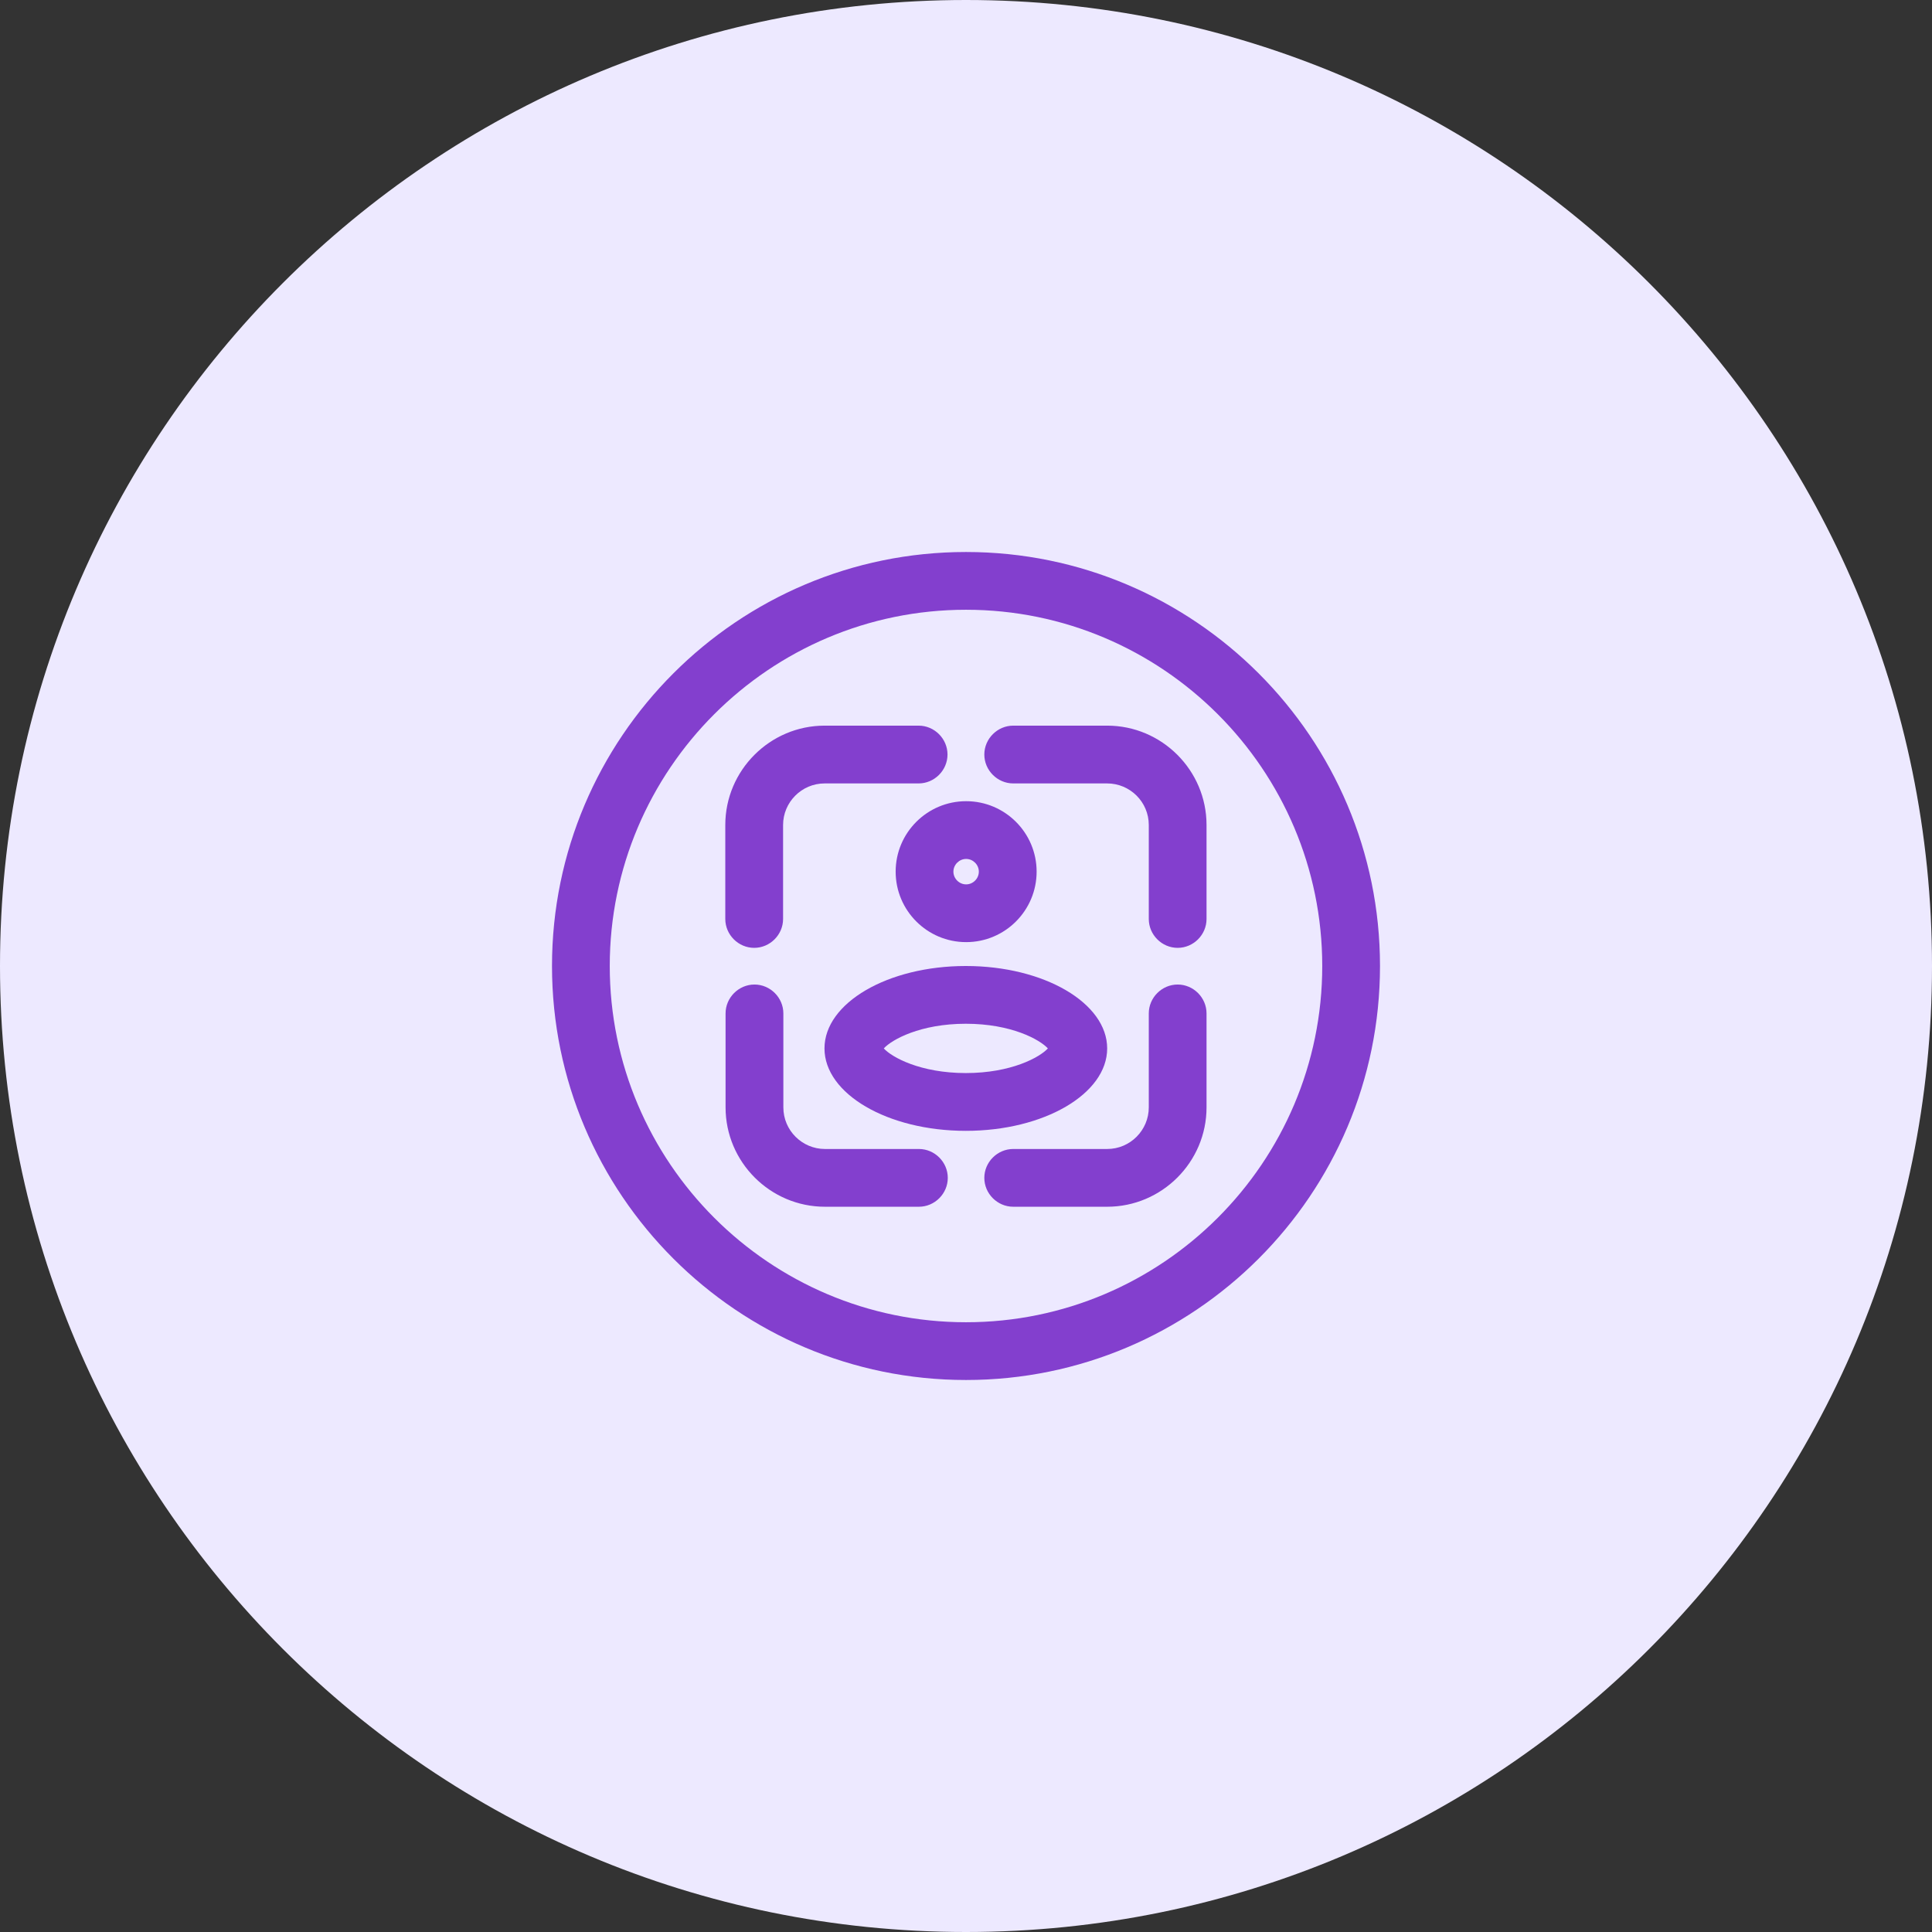 <svg width="56" height="56" viewBox="0 0 56 56" fill="none" xmlns="http://www.w3.org/2000/svg">
<rect x="0" y="0" width="56" height="56" fill="#333333" stroke="none"/>
<path d="M28 56C43.464 56 56 43.464 56 28C56 12.536 43.464 0 28 0C12.536 0 0 12.536 0 28C0 43.464 12.536 56 28 56Z" fill="#EDE9FF"/>
<path d="M21.861 27.474C21.403 27.474 21.023 27.095 21.023 26.637V23.913C21.023 22.328 22.318 21.033 23.903 21.033H26.627C27.085 21.033 27.464 21.413 27.464 21.87C27.464 22.328 27.085 22.708 26.627 22.708H23.903C23.234 22.708 22.698 23.255 22.698 23.913V26.637C22.698 27.095 22.318 27.474 21.861 27.474Z" fill="#833FCE"/>
<path d="M32.092 34.978H29.369C28.911 34.978 28.531 34.599 28.531 34.141C28.531 33.683 28.911 33.304 29.369 33.304H32.092C32.762 33.304 33.298 32.757 33.298 32.098V29.374C33.298 28.917 33.677 28.537 34.135 28.537C34.593 28.537 34.972 28.917 34.972 29.374V32.098C34.972 33.683 33.677 34.978 32.092 34.978Z" fill="#833FCE"/>
<path d="M26.635 34.978H23.911C22.326 34.978 21.031 33.683 21.031 32.098V29.374C21.031 28.917 21.411 28.537 21.869 28.537C22.326 28.537 22.706 28.917 22.706 29.374V32.098C22.706 32.768 23.253 33.304 23.911 33.304H26.635C27.093 33.304 27.472 33.683 27.472 34.141C27.472 34.599 27.093 34.978 26.635 34.978Z" fill="#833FCE"/>
<path d="M34.135 27.474C33.677 27.474 33.298 27.095 33.298 26.637V23.913C33.298 23.243 32.751 22.708 32.092 22.708H29.369C28.911 22.708 28.531 22.328 28.531 21.87C28.531 21.413 28.911 21.033 29.369 21.033H32.092C33.677 21.033 34.972 22.328 34.972 23.913V26.637C34.972 27.095 34.593 27.474 34.135 27.474Z" fill="#833FCE"/>
<path d="M28.004 24.897C28.205 24.897 28.372 25.064 28.372 25.265C28.372 25.466 28.205 25.634 28.004 25.634C27.803 25.634 27.635 25.466 27.635 25.265C27.635 25.064 27.803 24.897 28.004 24.897ZM28.004 23.223C26.876 23.223 25.961 24.138 25.961 25.265C25.961 26.393 26.876 27.308 28.004 27.308C29.131 27.308 30.047 26.393 30.047 25.265C30.047 24.138 29.131 23.223 28.004 23.223Z" fill="#833FCE"/>
<path d="M27.995 29.674C29.312 29.674 30.138 30.132 30.373 30.389C30.138 30.646 29.312 31.103 27.995 31.103C26.678 31.103 25.852 30.646 25.617 30.389C25.852 30.132 26.678 29.674 27.995 29.674ZM27.995 28C25.729 28 23.898 29.072 23.898 30.389C23.898 31.706 25.729 32.778 27.995 32.778C30.261 32.778 32.092 31.706 32.092 30.389C32.092 29.072 30.261 28 27.995 28Z" fill="#833FCE"/>
<path d="M28 40C21.381 40 16 34.62 16 28C16 21.381 21.381 16 28 16C34.62 16 40 21.381 40 28C40 34.62 34.62 40 28 40ZM28 17.674C22.307 17.674 17.674 22.307 17.674 28C17.674 33.693 22.307 38.326 28 38.326C33.693 38.326 38.326 33.693 38.326 28C38.326 22.307 33.693 17.674 28 17.674Z" fill="#833FCE"/>
</svg>
